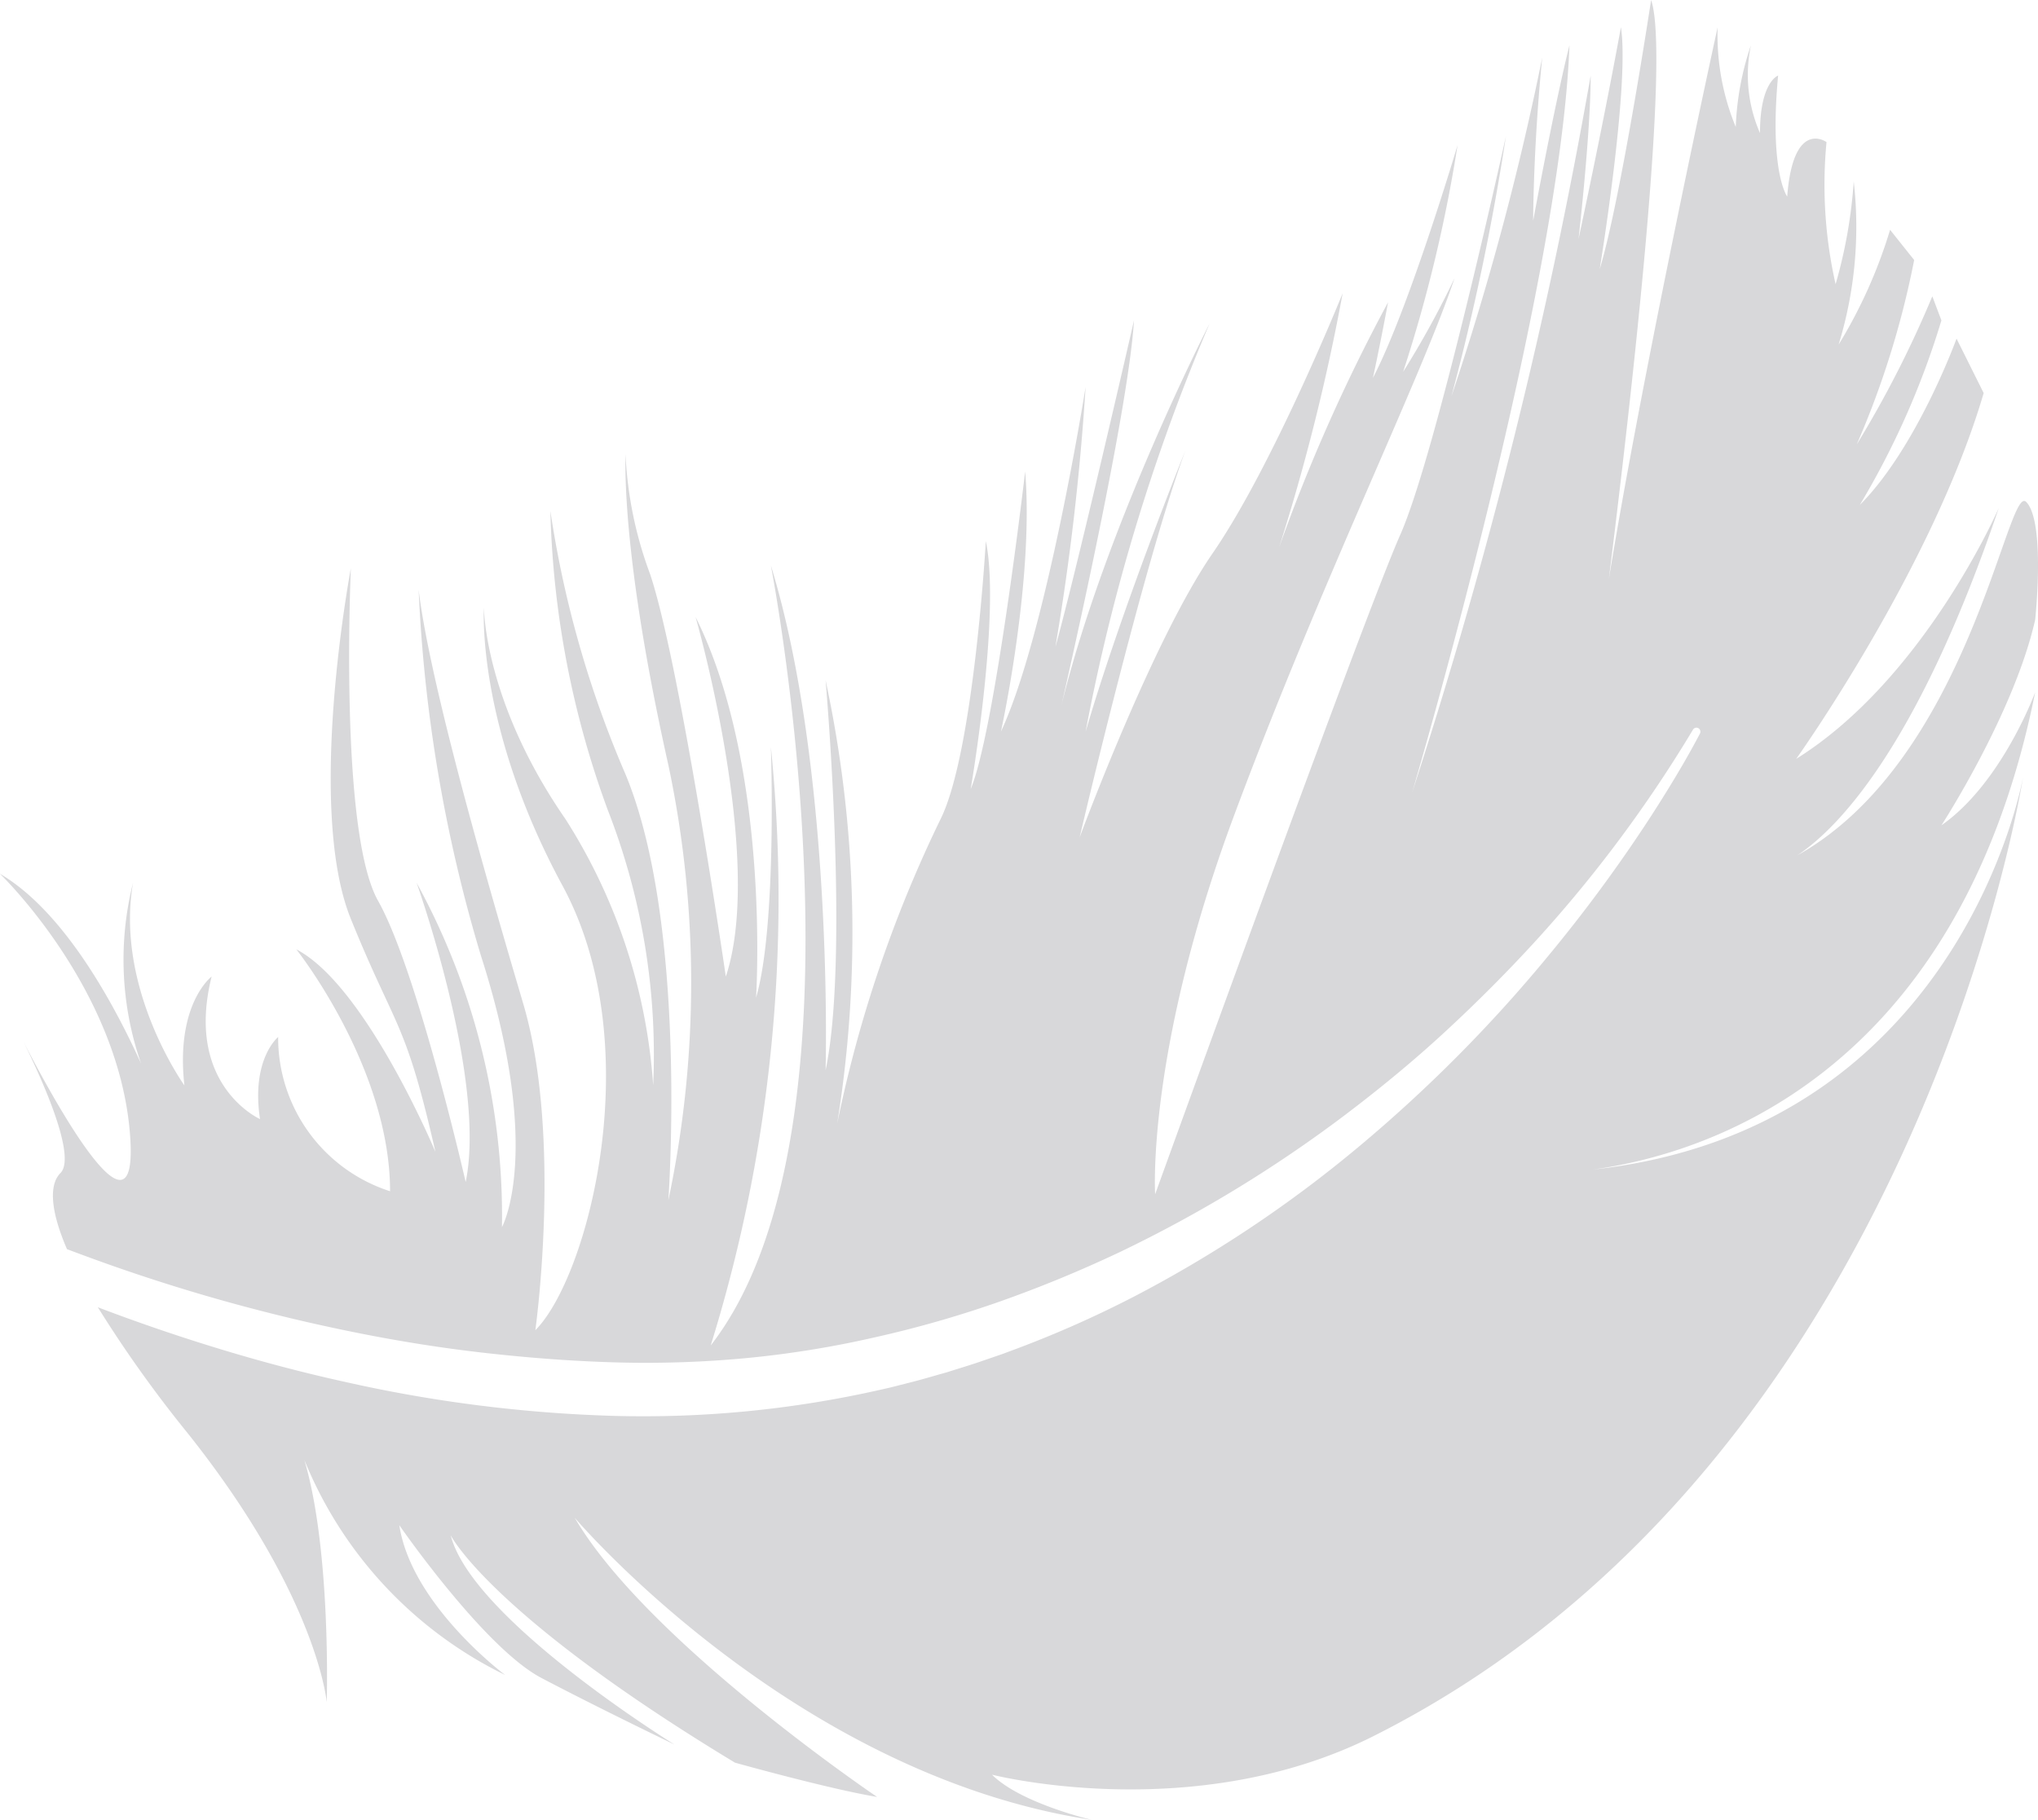 <svg id="Raggruppa_1830" data-name="Raggruppa 1830" xmlns="http://www.w3.org/2000/svg" width="93.068" height="83.126" viewBox="0 0 93.068 83.126">
  <path id="Tracciato_1010" data-name="Tracciato 1010" d="M29.422,7.289c-.858-.858-2.6,11.758-10.446,16.145,1.8-1.2,5.468-4.858,9.2-15.869,0,0-3.383,7.8-9.252,11.462,0,0,6.214-8.7,8.561-16.709L26.246-.168s-1.8,4.972-4.419,7.6A37.424,37.424,0,0,0,25.555-1L25.14-2.1a49.5,49.5,0,0,1-3.452,6.767,40.634,40.634,0,0,0,2.623-8.425l-1.1-1.38A22.5,22.5,0,0,1,20.86.108a18.335,18.335,0,0,0,.691-7.456,22.246,22.246,0,0,1-.828,4.695,20.556,20.556,0,0,1-.415-6.491s-1.519-1.1-1.795,2.487c0,0-.828-1.106-.415-5.525,0,0-.828.277-.828,2.625a6.627,6.627,0,0,1-.415-4.006,12.957,12.957,0,0,0-.691,3.729,10.992,10.992,0,0,1-.828-4.557S11.986.9,10.368,10.813c1.1-8.833,2.8-23.934,1.93-26.447,0,0-1.38,9.114-2.347,12.29,0,0,1.381-8.424.968-11.048,0,0-.691,3.867-1.934,9.667,0,0,.553-4.833.553-7.457a238.158,238.158,0,0,1-8.148,32.73S8.155-2.378,8.57-13.564c0,0-.553,2.072-1.658,8.01,0,0,0-3.314.415-7.457A129,129,0,0,1,3.183,2.457,111.241,111.241,0,0,0,5.67-9.42S2.492,5.08.836,8.808-10.351,38.914-10.351,38.914s-.413-6.491,3.591-17.262S1.8,1.627,3.322-2.929A41.932,41.932,0,0,1,.973,1.351,66.231,66.231,0,0,0,3.46-9.007S1.25-1.549-.406,1.627c0,0,.276-1.242.691-3.452A80.434,80.434,0,0,0-4.688,9.361a94.892,94.892,0,0,0,2.9-11.6S-4.963,5.633-7.726,9.637-13.8,22.618-13.8,22.618-10.9,10.19-8.969,4.942c0,0-2.9,7.18-4.557,12.843A89.866,89.866,0,0,1-7.864-.859S-12.635,8.433-14.635,16.6c.8-3.509,3.091-13.839,3.318-17.6,0,0-2.623,11.462-3.589,14.915a114.136,114.136,0,0,0,1.38-11.877s-1.795,11.324-3.867,15.743c0,0,1.519-6.9,1.106-11.877,0,0-1.381,11.877-2.487,14.5,0,0,1.381-8.009.691-11.324,0,0-.551,9.667-2.07,12.705a58.829,58.829,0,0,0-4.718,13.9A54.877,54.877,0,0,0-25.4,15.437s1.1,12.566,0,17.814c0,0,.383-13.671-2.5-23.061,0,0,4.987,25.686-2.746,35.629A68.707,68.707,0,0,0-27.9,18.476s.292,8.147-.676,11.462c0,0,.691-10.473-2.761-17.39,0,0,3.176,11.037,1.381,16.424,0,0-2.072-14.224-3.453-18.368a18,18,0,0,1-1.128-5.494c-.035,1.314.044,5.648,1.956,14.195a47.953,47.953,0,0,1,0,19.885s.911-12.567-1.962-19.472A48.219,48.219,0,0,1-37.969,7.7a42.527,42.527,0,0,0,2.625,13.671,30.711,30.711,0,0,1,2.07,12.566,25.873,25.873,0,0,0-4-12.152c-3.729-5.386-3.729-9.667-3.729-9.667s-.364,5.4,3.591,12.705,1.173,17.884-1.243,20.3c0,0,1.243-8.839-.553-14.915-1.525-5.166-4.249-14.52-4.777-18.907A68.433,68.433,0,0,0-41.145,28c2.881,8.976.966,12.413.966,12.413a31.684,31.684,0,0,0-3.9-15.729s3.21,8.976,2.243,13.671c0,0-2.21-9.667-4-12.843s-1.243-15.19-1.243-15.19-2.072,10.909,0,16.019S-44.6,30.9-43.217,36.98c0,0-3.176-7.6-6.352-9.252,0,0,4.28,5.386,4.28,11.048A7.366,7.366,0,0,1-50.4,31.732s-1.243,1.006-.828,3.748c0,0-3.453-1.538-2.21-6.509,0,0-1.658,1.242-1.243,4.971,0,0-3.176-4.419-2.347-9.252a14.431,14.431,0,0,0,.369,8.256c-1.315-2.9-3.57-6.979-6.446-8.671,0,0,5.406,5.186,5.938,11.877.465,5.85-3.792-2.122-4.867-4.215.676,1.364,2.482,5.218,1.691,6.01-.481.481-.518,1.578.3,3.474q.842.319,1.691.622a82.335,82.335,0,0,0,11.51,3.189c1.952.393,3.919.707,5.9.93s3.962.374,5.949.431A49.087,49.087,0,0,0-29.05,46.4a45.812,45.812,0,0,0,5.875-.946,50.287,50.287,0,0,0,5.727-1.639,57.854,57.854,0,0,0,5.516-2.276,60.271,60.271,0,0,0,10.2-6.207c1.589-1.2,3.135-2.468,4.6-3.82s2.877-2.765,4.221-4.239a60.284,60.284,0,0,0,7.122-9.582h0a.182.182,0,0,1,.249-.063.184.184,0,0,1,.069.242c-.479.916-1,1.8-1.537,2.67s-1.1,1.73-1.682,2.576c-1.16,1.689-2.4,3.33-3.707,4.908A66.124,66.124,0,0,1-1.06,36.748,57,57,0,0,1-11.3,43.579a49.537,49.537,0,0,1-5.647,2.49l-.361.135-.365.126-.73.251c-.488.164-.981.312-1.472.468-.5.138-.988.287-1.487.416l-.748.191-.375.094-.377.085a49.024,49.024,0,0,1-12.256,1.2,64.212,64.212,0,0,1-12.2-1.545c-2-.438-3.985-.969-5.944-1.57q-2.716-.834-5.372-1.845a56.581,56.581,0,0,0,4.1,5.748c5.938,7.457,6.353,12.29,6.353,12.29s.21-6.918-1.023-11.067a18.8,18.8,0,0,0,9.17,9.825s-4.28-3.188-4.833-6.842c0,0,3.867,5.6,6.491,6.979s6.076,3.04,6.076,3.04-9.254-5.718-10.22-9.557c0,0,1.795,3.617,12.981,10.384,0,0,4.281,1.2,6.491,1.566,0,0-10.5-7.089-13.809-12.752,0,0,9.943,11.724,23.614,13.8,0,0-3.246-.754-4.557-2.064,0,0,9.211,2.356,17.4-1.752C24.45,51.2,29.284,19.857,29.284,19.857S26.494,35.946,9.632,37.786c5-.68,16.657-4.169,20.205-21.8,0,0-1.519,4.144-4.281,6.076,0,0,3.314-5.108,4.281-9.39,0,0,.482-4.488-.415-5.386" transform="translate(63.102 15.634)" fill="#d8d8da"/>
</svg>
